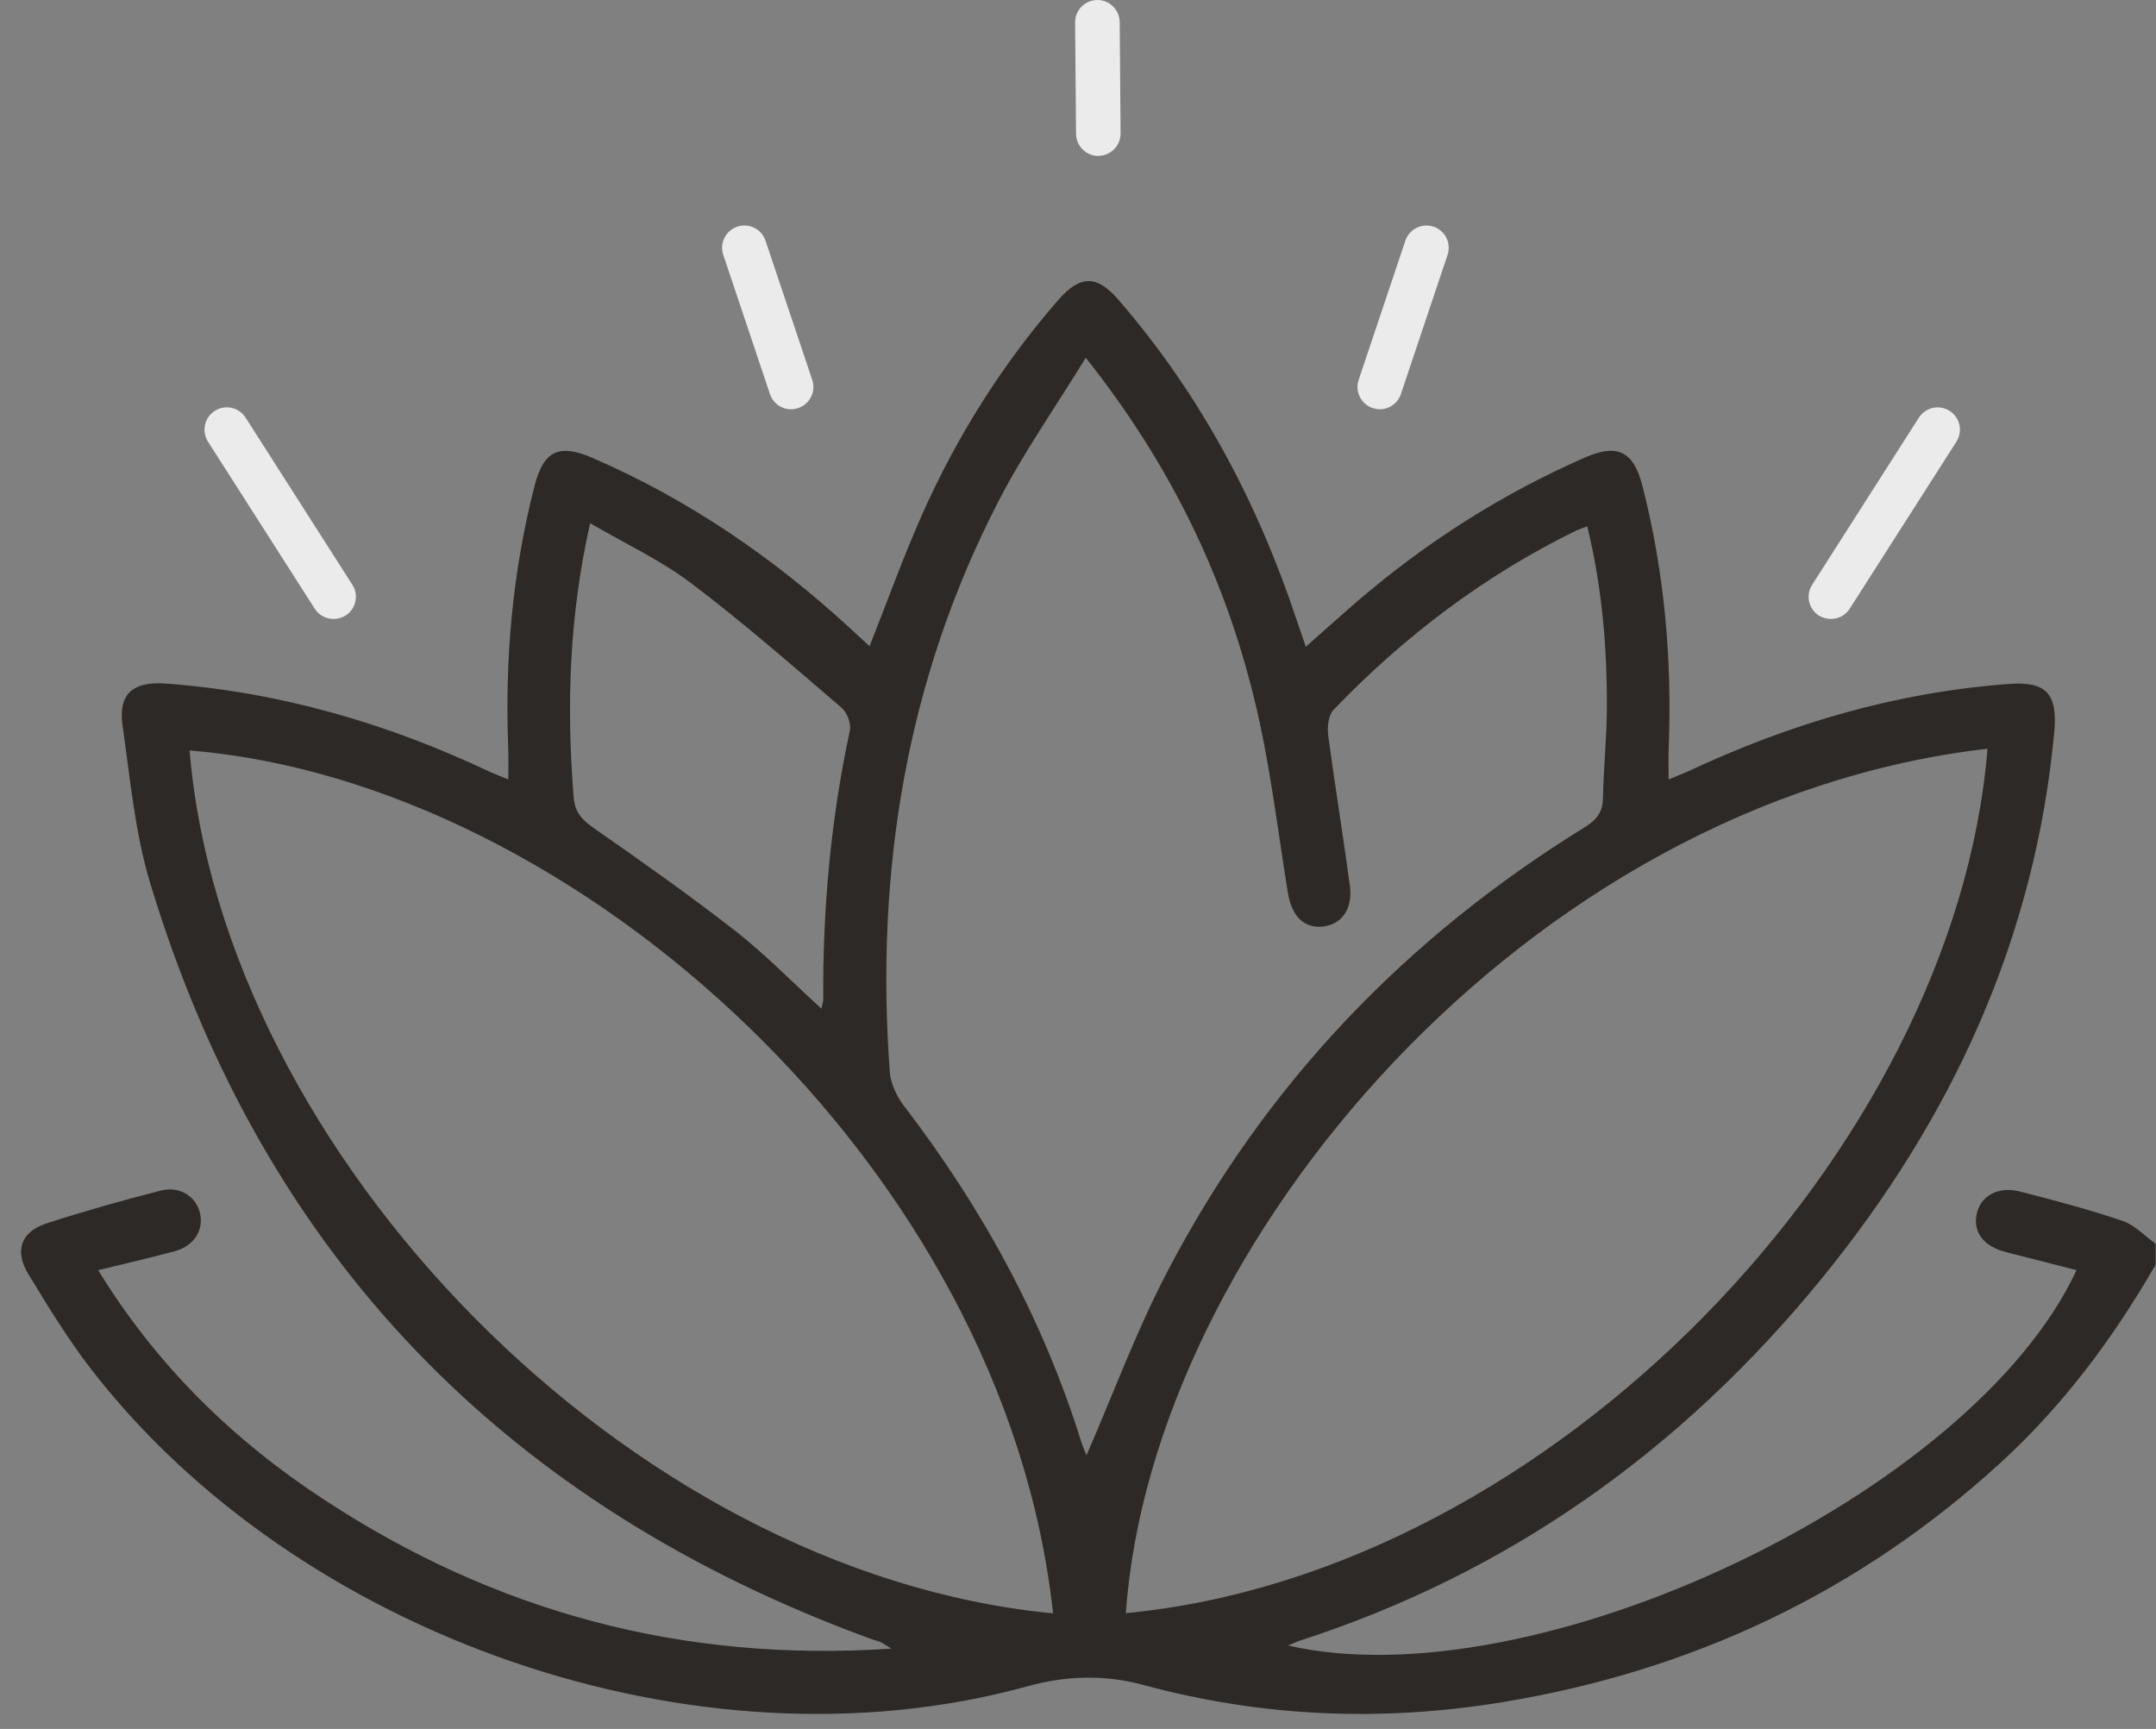 <svg width="101" height="81" viewBox="0 0 101 81" fill="none" xmlns="http://www.w3.org/2000/svg">
<rect x="0" y="0" width="101" height="81" fill="#808080" stroke="none"/>
<path d="M38.481 47.254C38.521 47.044 38.571 46.932 38.566 46.809C38.538 42.572 38.921 38.377 39.813 34.224C39.886 33.912 39.681 33.379 39.421 33.154C37.103 31.169 34.809 29.157 32.376 27.322C30.951 26.242 29.289 25.47 27.646 24.512C26.656 28.89 26.536 33.084 26.871 37.322C26.926 38.072 27.271 38.417 27.851 38.819C30.089 40.377 32.316 41.954 34.464 43.624C35.859 44.722 37.103 45.999 38.481 47.254ZM93.108 35.077C71.513 37.557 53.963 58.256 52.741 75.574C72.695 73.679 91.573 53.869 93.108 35.077ZM49.331 75.584C47.091 54.774 27.056 36.644 8.882 35.157C10.424 53.947 29.346 73.669 49.331 75.584ZM50.863 16.76C49.418 19.112 47.946 21.212 46.778 23.477C42.438 31.877 40.998 40.867 41.683 50.232C41.726 50.772 42.006 51.354 42.338 51.799C46.011 56.584 48.866 61.806 50.663 67.579C50.741 67.824 50.856 68.066 50.898 68.179C52.143 65.324 53.221 62.384 54.656 59.631C59.218 50.859 65.823 43.949 74.233 38.759C74.78 38.419 75.083 38.064 75.093 37.394C75.118 35.999 75.268 34.599 75.275 33.207C75.293 30.342 75.048 27.497 74.358 24.66C74.16 24.73 74.008 24.782 73.868 24.842C69.555 26.95 65.785 29.802 62.468 33.257C62.225 33.517 62.171 34.074 62.223 34.467C62.535 36.814 62.923 39.157 63.238 41.507C63.386 42.602 62.825 43.342 61.916 43.414C61.043 43.474 60.506 42.882 60.331 41.819C59.836 38.774 59.486 35.694 58.748 32.707C57.341 26.967 54.803 21.72 50.863 16.76ZM100.987 59.239C99 62.694 96.642 65.861 93.682 68.561C87.035 74.626 79.233 78.291 70.373 79.746C64.708 80.676 59.101 80.441 53.551 78.936C51.746 78.448 49.941 78.501 48.151 78.996C32.616 83.288 13.864 76.604 4.232 64.096C3.164 62.711 2.252 61.206 1.339 59.709C0.664 58.604 0.969 57.716 2.177 57.316C3.932 56.744 5.719 56.244 7.504 55.784C8.432 55.541 9.214 56.062 9.379 56.881C9.537 57.664 9.064 58.386 8.177 58.621C7.054 58.924 5.914 59.186 4.599 59.506C7.342 63.981 10.912 67.454 15.154 70.239C23.159 75.496 31.931 77.896 41.758 77.236C41.456 77.054 41.358 76.984 41.246 76.924C41.131 76.879 40.998 76.854 40.876 76.809C23.746 70.569 12.319 58.861 7.032 41.359C6.314 38.984 6.097 36.452 5.739 33.979C5.527 32.509 6.242 31.917 7.739 32.022C13.091 32.414 18.149 33.884 22.979 36.174C23.209 36.277 23.451 36.364 23.811 36.514C23.811 35.974 23.824 35.504 23.809 35.042C23.644 30.882 24.009 26.782 25.044 22.755C25.464 21.115 26.189 20.772 27.756 21.452C32.249 23.397 36.226 26.122 39.819 29.43C40.121 29.707 40.426 29.987 40.736 30.274C41.578 28.149 42.323 26.07 43.218 24.06C44.843 20.42 46.953 17.065 49.576 14.052C50.596 12.885 51.378 12.872 52.383 14.032C56.231 18.472 58.926 23.555 60.763 29.107C60.888 29.472 61.011 29.837 61.173 30.299C62.023 29.552 62.81 28.837 63.605 28.152C66.835 25.385 70.383 23.12 74.29 21.417C75.778 20.777 76.523 21.15 76.935 22.74C77.968 26.767 78.335 30.867 78.173 35.027C78.155 35.472 78.168 35.932 78.168 36.517C78.508 36.377 78.793 36.262 79.073 36.142C83.848 33.899 88.84 32.427 94.125 32.042C95.845 31.912 96.397 32.497 96.237 34.272C95.337 43.977 91.433 52.419 85.335 59.904C78.808 67.901 70.715 73.699 60.831 76.884C60.686 76.936 60.546 77.006 60.341 77.091C71.913 79.739 92.422 69.981 97.277 59.504C96.167 59.216 95.08 58.944 93.995 58.666C92.948 58.406 92.43 57.754 92.595 56.901C92.763 56.029 93.6 55.551 94.657 55.829C96.257 56.239 97.86 56.664 99.43 57.196C100 57.386 100.467 57.901 100.982 58.266V59.239H100.987Z" fill="#2D2926"/>
<path d="M15.626 28.997C15.284 28.997 14.946 28.832 14.744 28.517L9.744 20.692C9.436 20.202 9.576 19.562 10.061 19.25C10.551 18.935 11.194 19.08 11.506 19.567L16.506 27.395C16.819 27.88 16.676 28.525 16.191 28.837C16.014 28.942 15.819 28.997 15.626 28.997Z" fill="#EBEBEB"/>
<path d="M85.77 28.997C85.577 28.997 85.382 28.944 85.207 28.839C84.722 28.527 84.58 27.882 84.892 27.397L89.89 19.569C90.202 19.082 90.85 18.937 91.335 19.252C91.82 19.564 91.96 20.204 91.65 20.692L86.652 28.517C86.452 28.829 86.115 28.997 85.77 28.997Z" fill="#EBEBEB"/>
<path d="M64.638 19.174C64.528 19.174 64.413 19.152 64.308 19.119C63.76 18.937 63.465 18.344 63.648 17.797L65.835 11.279C66.018 10.732 66.61 10.439 67.153 10.619C67.703 10.802 67.995 11.394 67.813 11.939L65.625 18.464C65.48 18.897 65.075 19.174 64.638 19.174Z" fill="#EBEBEB"/>
<path d="M37.06 19.175C36.622 19.175 36.217 18.898 36.07 18.463L33.882 11.938C33.7 11.393 33.992 10.8 34.542 10.618C35.087 10.435 35.68 10.728 35.862 11.278L38.05 17.795C38.232 18.345 37.94 18.935 37.39 19.118C37.282 19.153 37.17 19.175 37.06 19.175Z" fill="#EBEBEB"/>
<path d="M51.45 7.305C50.88 7.305 50.413 6.84 50.408 6.267L50.365 1.05C50.36 0.473 50.825 0.005 51.403 3.99472e-05C51.97 -0.005 52.45 0.46 52.453 1.035L52.495 6.25C52.498 6.825 52.035 7.295 51.458 7.302H51.45V7.305Z" fill="#EBEBEB"/>
</svg>
